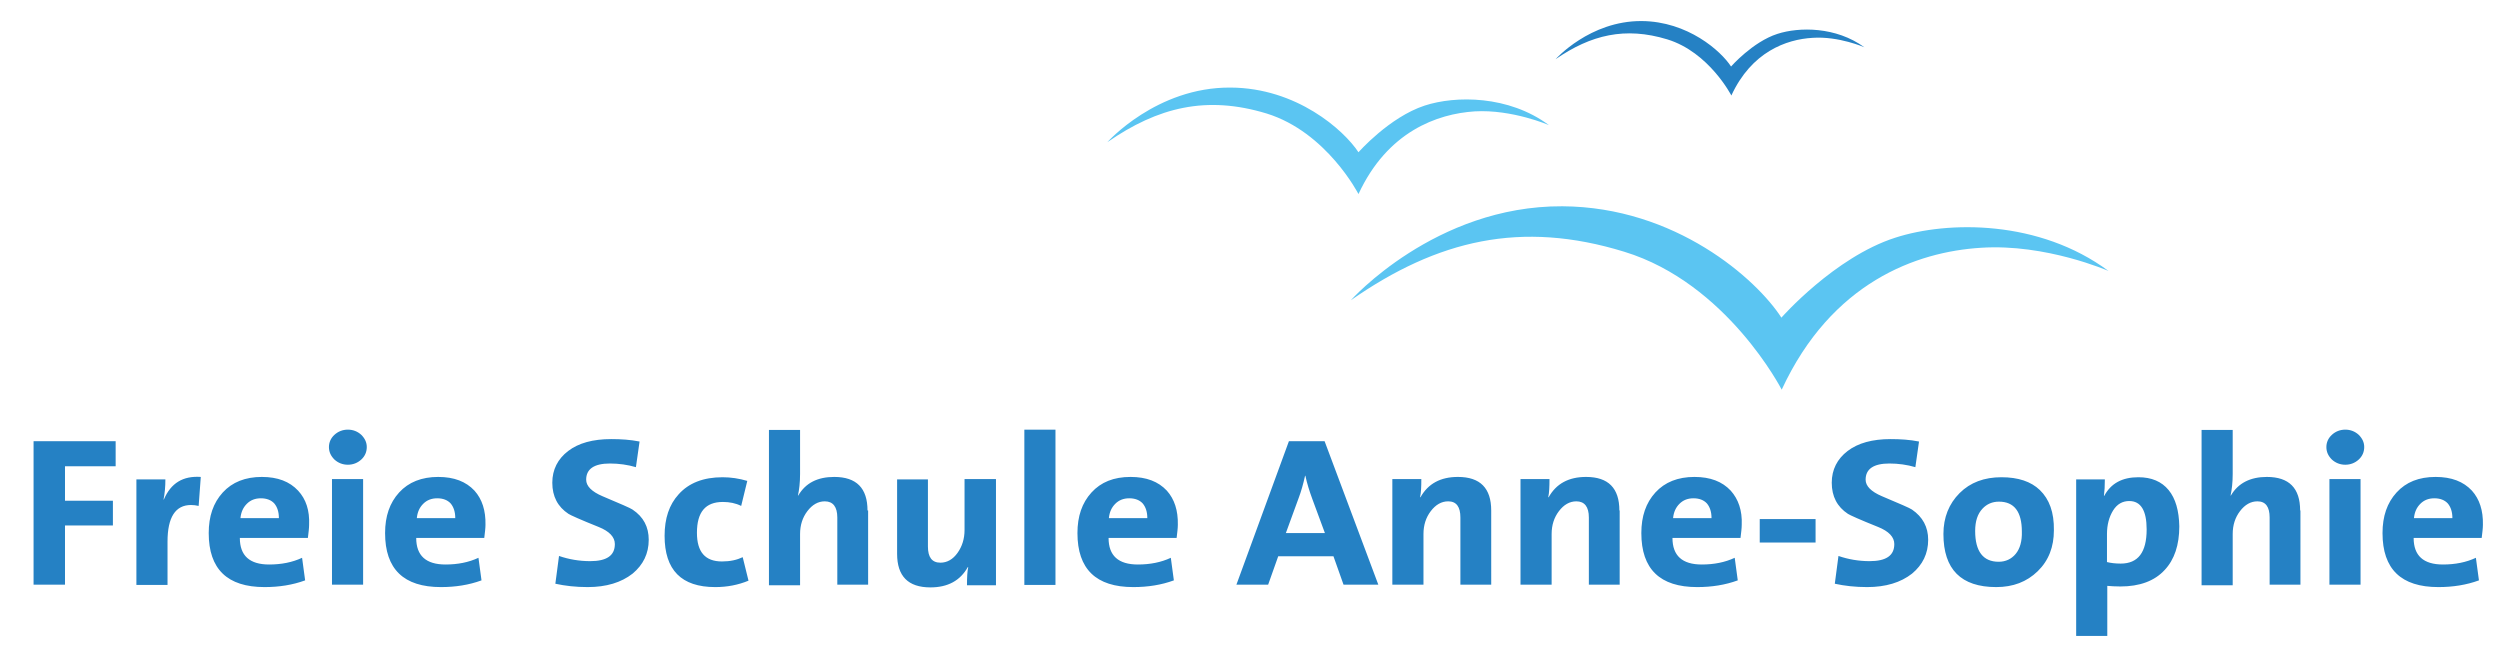 <?xml version="1.0" encoding="utf-8"?>
<!-- Generator: Adobe Illustrator 22.0.1, SVG Export Plug-In . SVG Version: 6.00 Build 0)  -->
<svg version="1.1" id="Ebene_1" xmlns="http://www.w3.org/2000/svg" xmlns:xlink="http://www.w3.org/1999/xlink" x="0px" y="0px"
	 viewBox="0 0 819.3 214.9" style="enable-background:new 0 0 819.3 214.9;" xml:space="preserve">
<style type="text/css">
	.st0{fill:#5BC5F2;}
	.st1{fill:#2581C4;}
</style>
<g>
	<path class="st0" d="M362.9,46.6c0,0,16.1-18.1,40.4-17.9c21.6,0.1,37.1,13.9,41.9,21.2c0,0,10.1-11.5,21.7-15.3
		c10.1-3.3,27.5-3.4,40.7,6.4c0,0-12-5.2-24.3-4.5c-12.3,0.8-28.6,6.6-38.1,27.1c0,0-10.4-20.3-30.1-26.4
		C395.4,31.2,379.5,35.1,362.9,46.6L362.9,46.6L362.9,46.6z M442.7,98.4c0,0,27.6-31,69.3-30.8c37.1,0.2,63.7,23.9,71.8,36.5
		c0,0,17.4-19.8,37.3-26.2c17.3-5.6,47.2-5.9,69.9,10.9c0,0-20.5-9-41.8-7.6c-21.1,1.3-49,11.3-65.3,46.5c0,0-17.9-34.9-51.6-45.2
		C498.5,72.1,471.1,78.6,442.7,98.4L442.7,98.4L442.7,98.4z"/>
	<path class="st1" d="M509.8,19.4c0,0,11.2-12.6,28.2-12.5c15.1,0.1,26,9.8,29.3,14.9c0,0,7.1-8.1,15.2-10.7
		c7.1-2.3,19.2-2.4,28.5,4.4c0,0-8.4-3.7-17-3.1c-8.6,0.5-20,4.6-26.6,18.9c0,0-7.3-14.2-21-18.4C532.6,8.7,521.4,11.4,509.8,19.4
		L509.8,19.4L509.8,19.4z"/>
	<path class="st1" d="M37.9,144.6H11v47h10.3v-19.4H37v-8.1H21.3v-11.3h16.6V144.6L37.9,144.6z M53.7,163.7h-0.1
		c0.4-2,0.6-4.2,0.6-6.6h-9.5v34.6h10.2v-14.2c0-8,2.6-12,7.7-12c0.8,0,1.6,0.1,2.5,0.3l0.7-9.5C60,155.9,56,158.3,53.7,163.7
		L53.7,163.7L53.7,163.7z M97.7,160.8c-2.8-3-6.7-4.5-11.9-4.5c-5.4,0-9.7,1.7-12.8,5.1c-3.1,3.4-4.6,7.8-4.6,13.3
		c0,11.8,6.1,17.7,18.3,17.7c4.8,0,9.2-0.7,13.3-2.2l-1-7.4c-3.2,1.5-6.8,2.2-10.8,2.2c-6.4,0-9.6-2.9-9.6-8.7h22.3
		c0.2-1.7,0.4-3.2,0.4-4.3C101.5,167.3,100.3,163.6,97.7,160.8L97.7,160.8L97.7,160.8z M78.8,169.8c0.2-2,0.9-3.5,2.1-4.7
		s2.7-1.8,4.6-1.8c1.9,0,3.4,0.6,4.4,1.7c1,1.2,1.5,2.8,1.5,4.8H78.8L78.8,169.8z M118.4,142.5c-1.2-1.1-2.7-1.7-4.4-1.7
		c-1.7,0-3.2,0.6-4.4,1.7c-1.2,1.1-1.8,2.5-1.8,4c0,1.6,0.6,2.9,1.8,4.1c1.2,1.1,2.7,1.7,4.4,1.7c1.7,0,3.2-0.6,4.4-1.7
		c1.2-1.1,1.8-2.5,1.8-4.1C120.2,145,119.6,143.7,118.4,142.5L118.4,142.5z M119,157h-10.2v34.6H119V157L119,157z M155.5,160.8
		c-2.8-3-6.7-4.5-11.9-4.5c-5.4,0-9.7,1.7-12.8,5.1c-3.1,3.4-4.6,7.8-4.6,13.3c0,11.8,6.1,17.7,18.3,17.7c4.8,0,9.2-0.7,13.3-2.2
		l-1-7.4c-3.2,1.5-6.8,2.2-10.8,2.2c-6.4,0-9.6-2.9-9.6-8.7h22.3c0.2-1.7,0.4-3.2,0.4-4.3C159.2,167.3,158,163.6,155.5,160.8
		L155.5,160.8L155.5,160.8z M136.6,169.8c0.2-2,0.9-3.5,2.1-4.7c1.2-1.2,2.7-1.8,4.6-1.8c1.9,0,3.4,0.6,4.4,1.7
		c1,1.2,1.5,2.8,1.5,4.8H136.6L136.6,169.8z M207.3,167c-0.7-0.5-4-1.9-9.9-4.4c-3.5-1.5-5.3-3.3-5.3-5.4c0-3.5,2.6-5.3,7.8-5.3
		c2.9,0,5.8,0.4,8.5,1.2l1.2-8.4c-3-0.6-6.1-0.8-9.3-0.8c-6,0-10.7,1.3-14.1,3.9c-3.4,2.6-5.2,6.1-5.2,10.4c0,4.5,1.8,7.9,5.3,10.2
		c0.6,0.4,3.9,1.9,9.9,4.3c3.5,1.4,5.3,3.3,5.3,5.6c0,3.8-2.7,5.6-8.1,5.6c-3.6,0-7-0.6-10.2-1.7l-1.2,9.1c3.2,0.7,6.7,1.1,10.6,1.1
		c6.1,0,11-1.5,14.7-4.4c3.5-2.9,5.3-6.6,5.3-11.1C212.6,172.7,210.9,169.4,207.3,167L207.3,167L207.3,167z M243.4,182.6
		c-1.9,0.9-4.1,1.4-6.8,1.4c-5.5,0-8.2-3.1-8.2-9.4c0-6.8,2.8-10.1,8.5-10.1c2.2,0,4.2,0.4,6,1.3l2-8.2c-2.7-0.8-5.4-1.2-8.1-1.2
		c-6.3,0-11.1,1.9-14.4,5.6c-3.1,3.4-4.6,7.9-4.6,13.6c0,11.2,5.5,16.8,16.6,16.8c3.9,0,7.5-0.7,10.9-2.1L243.4,182.6L243.4,182.6z
		 M284.3,167.3c0-7.3-3.6-11-10.9-11c-5.5,0-9.4,2-11.8,6.1h-0.1c0.4-1.8,0.7-4.2,0.7-7.1v-14.4H252v50.9h10.2V175
		c0-2.9,0.8-5.4,2.4-7.5c1.6-2.1,3.5-3.2,5.7-3.2c2.7,0,4.1,1.8,4.1,5.3v22h10.1V167.3L284.3,167.3z M326.3,157h-10.2v16.7
		c0,2.9-0.8,5.4-2.3,7.5c-1.5,2.1-3.4,3.2-5.6,3.2c-2.8,0-4.1-1.8-4.1-5.3v-22h-10.1v24.4c0,7.3,3.6,11,10.9,11
		c5.7,0,9.8-2.2,12.3-6.7l0.1,0.1c-0.3,1.4-0.4,3.3-0.4,5.9h9.5V157L326.3,157z M345.9,140.8h-10.2v50.9h10.2V140.8L345.9,140.8z
		 M382.4,160.8c-2.8-3-6.7-4.5-11.9-4.5c-5.5,0-9.7,1.7-12.8,5.1c-3.1,3.4-4.6,7.8-4.6,13.3c0,11.8,6.1,17.7,18.3,17.7
		c4.8,0,9.2-0.7,13.3-2.2l-1-7.4c-3.2,1.5-6.8,2.2-10.8,2.2c-6.4,0-9.6-2.9-9.6-8.7h22.3c0.2-1.7,0.4-3.2,0.4-4.3
		C386.1,167.3,384.9,163.6,382.4,160.8L382.4,160.8L382.4,160.8z M363.4,169.8c0.2-2,0.9-3.5,2.1-4.7c1.2-1.2,2.7-1.8,4.6-1.8
		c1.9,0,3.4,0.6,4.4,1.7c1,1.2,1.5,2.8,1.5,4.8H363.4L363.4,169.8z M434.1,144.6h-11.7l-17.2,47h10.4l3.3-9.3h18.1l3.3,9.3h11.4
		L434.1,144.6L434.1,144.6z M421.4,174.7l4.2-11.5c0.8-2.1,1.5-4.6,2.1-7.3h0.1c0.5,2.4,1.3,5,2.3,7.7l4.1,11.1H421.4L421.4,174.7z
		 M488.7,167.3c0-7.3-3.6-11-10.9-11c-5.7,0-9.8,2.2-12.3,6.7l-0.1-0.1c0.3-1.4,0.4-3.3,0.4-5.9h-9.5v34.6h10.2V175
		c0-2.9,0.8-5.4,2.4-7.5c1.6-2.1,3.5-3.2,5.7-3.2c2.7,0,4,1.8,4,5.3v22h10.1V167.3L488.7,167.3z M530.7,167.3c0-7.3-3.6-11-10.9-11
		c-5.7,0-9.8,2.2-12.3,6.7l-0.1-0.1c0.3-1.4,0.4-3.3,0.4-5.9h-9.5v34.6h10.2V175c0-2.9,0.8-5.4,2.4-7.5c1.6-2.1,3.5-3.2,5.7-3.2
		c2.7,0,4.1,1.8,4.1,5.3v22h10.1V167.3L530.7,167.3z M567.2,160.8c-2.8-3-6.7-4.5-11.9-4.5c-5.4,0-9.7,1.7-12.8,5.1
		c-3.1,3.4-4.6,7.8-4.6,13.3c0,11.8,6.1,17.7,18.3,17.7c4.8,0,9.2-0.7,13.3-2.2l-1-7.4c-3.2,1.5-6.8,2.2-10.8,2.2
		c-6.4,0-9.6-2.9-9.6-8.7h22.3c0.2-1.7,0.4-3.2,0.4-4.3C571,167.3,569.7,163.6,567.2,160.8L567.2,160.8L567.2,160.8z M548.3,169.8
		c0.2-2,0.9-3.5,2.1-4.7c1.2-1.2,2.7-1.8,4.6-1.8c1.9,0,3.4,0.6,4.4,1.7c1,1.2,1.5,2.8,1.5,4.8H548.3L548.3,169.8z M595,170.1h-18.3
		v7.7H595V170.1L595,170.1z M626.6,167c-0.7-0.5-4-1.9-9.9-4.4c-3.5-1.5-5.3-3.3-5.3-5.4c0-3.5,2.6-5.3,7.8-5.3
		c2.9,0,5.8,0.4,8.5,1.2l1.2-8.4c-3-0.6-6.1-0.8-9.3-0.8c-6,0-10.7,1.3-14.1,3.9c-3.4,2.6-5.2,6.1-5.2,10.4c0,4.5,1.8,7.9,5.3,10.2
		c0.6,0.4,3.9,1.9,9.9,4.3c3.5,1.4,5.3,3.3,5.3,5.6c0,3.8-2.7,5.6-8.1,5.6c-3.6,0-7-0.6-10.2-1.7l-1.2,9.1c3.2,0.7,6.7,1.1,10.6,1.1
		c6.1,0,11-1.5,14.7-4.4c3.5-2.9,5.3-6.6,5.3-11.1C631.9,172.7,630.1,169.4,626.6,167L626.6,167L626.6,167z M668.5,160.6
		c-2.9-2.8-7.1-4.2-12.6-4.2c-5.6,0-10.2,1.7-13.7,5.2c-3.5,3.5-5.3,8-5.3,13.4c0,11.6,5.8,17.4,17.3,17.4c5.5,0,10-1.7,13.6-5.2
		c3.6-3.5,5.3-8,5.3-13.4C673.2,167.9,671.6,163.6,668.5,160.6L668.5,160.6L668.5,160.6z M660.6,181.5c-1.4,1.7-3.3,2.6-5.6,2.6
		c-5.1,0-7.7-3.4-7.7-10.1c0-3.2,0.8-5.6,2.4-7.3c1.4-1.5,3.2-2.3,5.4-2.3c5,0,7.5,3.3,7.5,9.8C662.7,177.3,662,179.8,660.6,181.5
		L660.6,181.5z M710.7,160.6c-2.3-2.8-5.6-4.2-9.9-4.2c-5.3,0-9,2-11.2,6.1h-0.1c0.2-1.5,0.3-3.3,0.3-5.4h-9.4v51.3h10.2v-16.4
		c1.2,0.1,2.6,0.2,4.3,0.2c6.3,0,11.2-1.8,14.5-5.4c3.2-3.4,4.8-8.2,4.8-14.3C714.1,167.4,713,163.4,710.7,160.6L710.7,160.6z
		 M695,184.7c-1.8,0-3.3-0.2-4.5-0.5V175c0-3,0.7-5.6,2-7.7c1.3-2.1,3.1-3.1,5.3-3.1c3.8,0,5.7,3.1,5.7,9.3
		C703.5,181,700.7,184.7,695,184.7L695,184.7L695,184.7z M753.8,167.3c0-7.3-3.6-11-10.9-11c-5.4,0-9.4,2-11.8,6.1H731
		c0.4-1.8,0.7-4.2,0.7-7.1v-14.4h-10.2v50.9h10.2V175c0-2.9,0.8-5.4,2.4-7.5c1.6-2.1,3.5-3.2,5.7-3.2c2.7,0,4,1.8,4,5.3v22h10.1
		V167.3L753.8,167.3z M773,142.5c-1.2-1.1-2.7-1.7-4.4-1.7c-1.7,0-3.2,0.6-4.4,1.7c-1.2,1.1-1.8,2.5-1.8,4c0,1.6,0.6,2.9,1.8,4.1
		c1.2,1.1,2.7,1.7,4.4,1.7c1.7,0,3.2-0.6,4.4-1.7c1.2-1.1,1.8-2.5,1.8-4.1C774.8,145,774.2,143.7,773,142.5L773,142.5z M773.6,157
		h-10.2v34.6h10.2V157L773.6,157z M810.1,160.8c-2.8-3-6.7-4.5-11.9-4.5c-5.5,0-9.7,1.7-12.8,5.1c-3.1,3.4-4.6,7.8-4.6,13.3
		c0,11.8,6.1,17.7,18.3,17.7c4.8,0,9.2-0.7,13.3-2.2l-1-7.4c-3.2,1.5-6.8,2.2-10.8,2.2c-6.4,0-9.6-2.9-9.6-8.7h22.3
		c0.2-1.7,0.4-3.2,0.4-4.3C813.8,167.3,812.6,163.6,810.1,160.8L810.1,160.8L810.1,160.8z M791.1,169.8c0.2-2,0.9-3.5,2.1-4.7
		c1.2-1.2,2.7-1.8,4.6-1.8c1.9,0,3.4,0.6,4.4,1.7c1,1.2,1.5,2.8,1.5,4.8H791.1L791.1,169.8z"/>
</g>
</svg>
